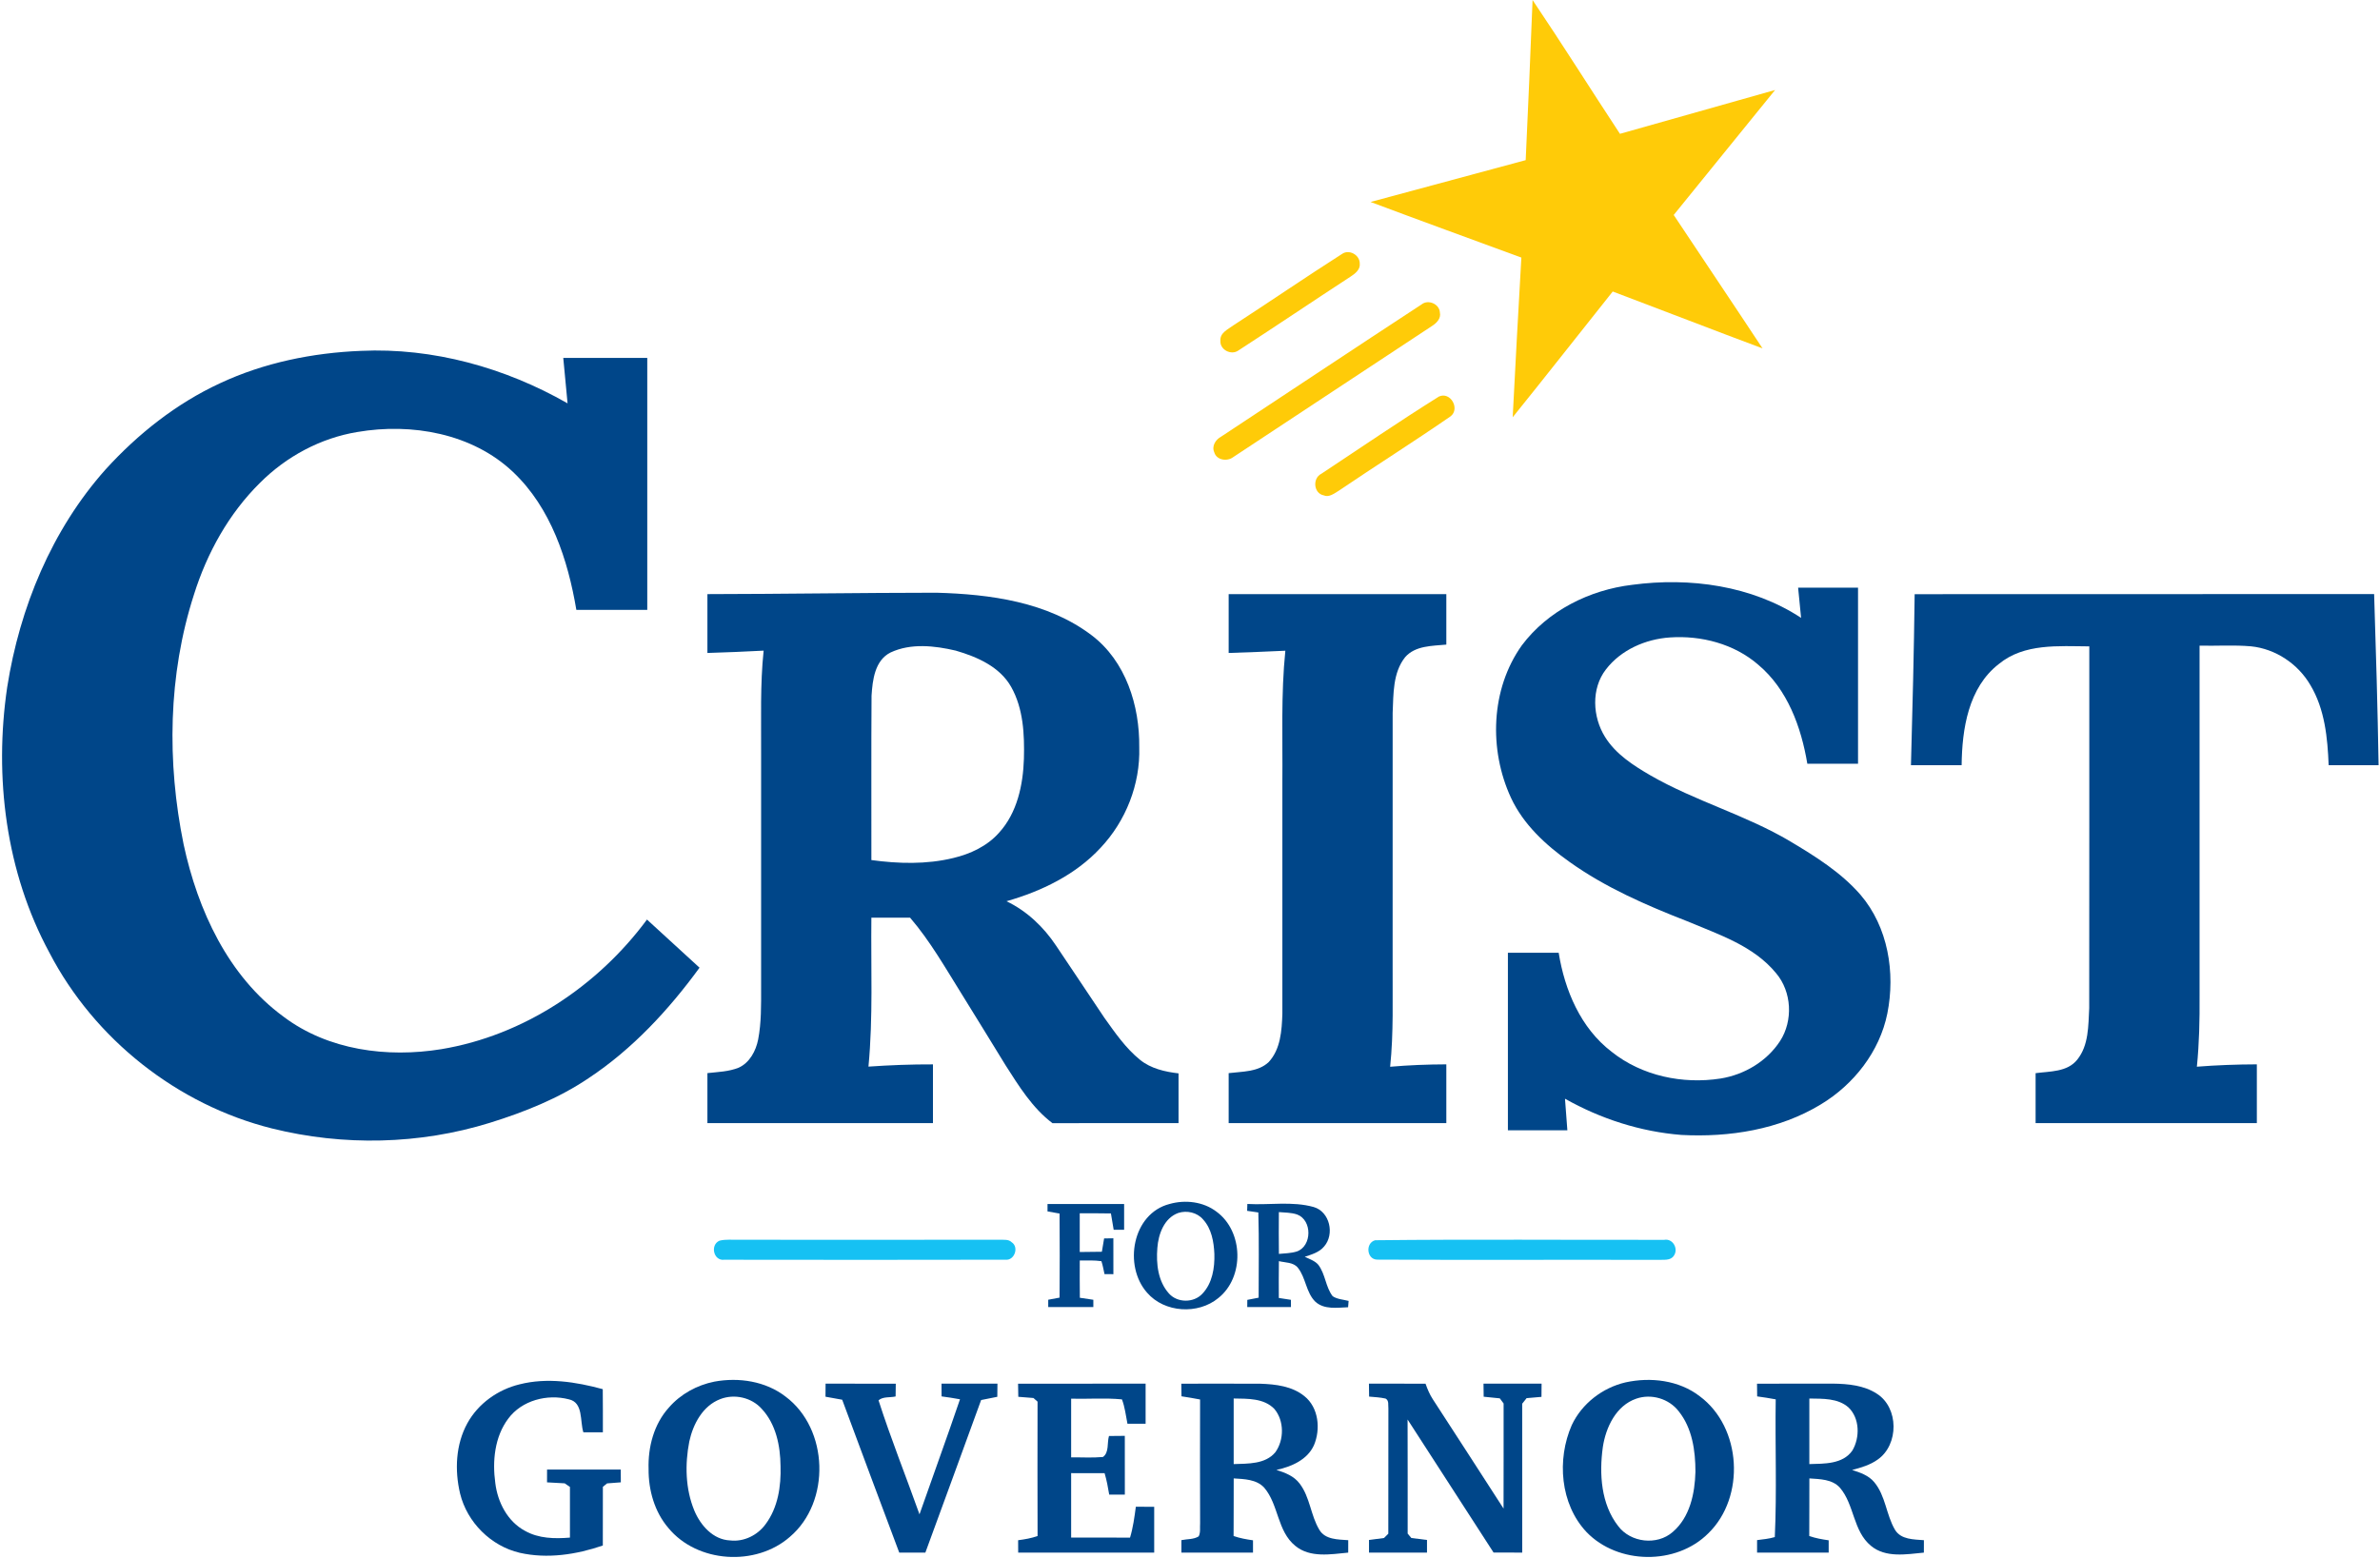 <?xml version="1.0" encoding="UTF-8"?> <svg xmlns="http://www.w3.org/2000/svg" width="831pt" height="544pt" viewBox="0 0 831 544"><path fill="#ffcb08" opacity="1.00" d=" M 535.11 0.01 C 545.51 15.44 555.40 31.20 565.62 46.74 C 583.68 41.66 601.73 36.50 619.79 31.43 C 607.94 45.94 596.23 60.56 584.39 75.08 C 594.71 90.63 605.14 106.10 615.41 121.68 C 597.93 115.16 580.55 108.39 563.10 101.81 C 551.44 116.43 539.92 131.17 528.17 145.73 C 529.09 127.14 530.16 108.55 531.20 89.96 C 513.64 83.51 496.06 77.11 478.54 70.54 C 496.60 65.68 514.66 60.83 532.71 55.93 C 533.55 37.29 534.41 18.65 535.11 0.01 Z"></path><path fill="#ffcb08" opacity="1.00" d=" M 468.60 88.68 C 471.04 86.97 474.76 89.01 474.77 91.98 C 475.04 94.13 473.17 95.57 471.58 96.60 C 458.48 105.14 445.51 113.91 432.39 122.41 C 429.88 124.20 425.88 122.15 426.12 119.00 C 425.90 116.25 428.76 115.02 430.61 113.65 C 443.32 105.40 455.83 96.83 468.60 88.68 Z"></path><path fill="#ffcb08" opacity="1.00" d=" M 496.39 106.30 C 498.69 104.47 502.63 106.18 502.75 109.16 C 503.22 111.22 501.58 112.85 500.00 113.85 C 476.83 129.07 453.74 144.42 430.58 159.66 C 428.50 161.26 424.77 160.74 423.98 157.99 C 422.98 155.78 424.47 153.49 426.43 152.46 C 449.75 137.08 473.01 121.59 496.39 106.30 Z"></path><path fill="#004689" opacity="1.00" d=" M 76.78 133.87 C 92.17 126.67 109.12 123.22 126.04 122.54 C 151.20 121.37 176.41 128.43 198.17 140.87 C 197.68 135.58 197.17 130.30 196.67 125.01 C 206.45 124.99 216.22 125.00 226.00 125.00 C 226.00 154.33 226.00 183.67 226.00 213.00 C 217.75 213.00 209.49 213.00 201.24 213.00 C 198.28 195.49 192.38 177.39 179.16 164.87 C 164.90 151.34 143.70 147.64 124.82 150.87 C 111.93 152.98 99.96 159.43 90.76 168.65 C 79.88 179.40 72.28 193.14 67.72 207.67 C 58.67 235.74 58.24 266.18 64.12 294.94 C 69.06 317.87 79.63 340.92 99.01 355.09 C 114.59 366.83 135.23 369.49 154.08 366.43 C 182.80 361.67 208.70 344.42 225.90 321.16 C 232.00 326.78 238.15 332.35 244.25 337.97 C 233.48 352.73 220.85 366.39 205.55 376.53 C 195.02 383.65 183.11 388.39 171.03 392.15 C 146.49 399.76 119.87 400.32 94.97 394.12 C 61.92 385.86 32.94 362.93 17.24 332.70 C 2.02 304.58 -2.12 271.35 2.52 239.95 C 6.89 212.21 18.06 185.05 36.87 163.95 C 48.13 151.56 61.54 140.94 76.78 133.87 Z"></path><path fill="#ffcb08" opacity="1.00" d=" M 502.43 138.49 C 506.45 136.67 509.85 142.73 506.53 145.37 C 493.64 154.28 480.35 162.64 467.37 171.44 C 465.83 172.34 464.04 173.83 462.17 173.00 C 458.63 172.30 458.22 167.02 461.35 165.47 C 475.01 156.44 488.55 147.17 502.43 138.49 Z"></path><path fill="#004689" opacity="1.00" d=" M 569.91 204.25 C 590.00 201.56 611.68 204.50 628.87 215.79 C 628.49 212.28 628.15 208.76 627.83 205.25 C 634.80 205.25 641.77 205.25 648.75 205.25 C 648.75 225.75 648.75 246.25 648.75 266.75 C 642.85 266.75 636.95 266.75 631.05 266.75 C 628.90 253.93 624.14 240.76 613.92 232.17 C 605.52 224.87 594.01 221.88 583.05 222.63 C 574.57 223.21 565.99 226.94 560.73 233.79 C 555.51 240.52 556.04 250.39 560.43 257.41 C 564.16 263.40 570.28 267.32 576.26 270.80 C 591.90 279.82 609.56 284.62 625.09 293.86 C 633.88 299.10 642.78 304.67 649.57 312.46 C 659.25 323.73 661.83 339.70 658.98 353.98 C 656.29 367.29 647.26 378.79 635.74 385.73 C 621.24 394.54 603.80 397.27 587.06 396.38 C 572.80 395.25 558.87 390.76 546.43 383.73 C 546.70 387.40 546.96 391.08 547.26 394.75 C 540.33 394.74 533.42 394.75 526.50 394.75 C 526.50 374.08 526.50 353.42 526.50 332.75 C 532.41 332.75 538.32 332.75 544.23 332.75 C 546.33 345.86 551.92 359.09 562.72 367.34 C 573.28 375.77 587.53 378.74 600.75 376.68 C 609.05 375.35 616.90 370.69 621.53 363.59 C 626.13 356.46 625.64 346.40 620.13 339.88 C 612.27 330.31 600.15 326.41 589.14 321.76 C 574.83 316.19 560.60 310.00 548.05 301.05 C 539.73 295.16 531.92 287.99 527.56 278.61 C 519.81 261.82 520.46 240.70 531.35 225.41 C 540.44 213.27 555.01 206.02 569.91 204.25 Z"></path><path fill="#004689" opacity="1.00" d=" M 247.00 207.50 C 273.66 207.46 300.32 207.03 326.98 207.01 C 345.73 207.52 365.73 210.21 381.12 221.84 C 393.10 230.90 397.95 246.46 397.78 260.99 C 398.17 273.90 393.10 286.75 384.26 296.12 C 375.55 305.53 363.61 311.29 351.42 314.76 C 358.53 318.16 364.39 323.74 368.73 330.26 C 374.33 338.67 380.00 347.03 385.59 355.45 C 389.31 360.65 393.01 366.05 398.02 370.12 C 401.83 373.21 406.73 374.33 411.50 374.88 C 411.50 380.67 411.50 386.46 411.50 392.25 C 396.82 392.27 382.15 392.21 367.48 392.28 C 360.44 386.95 355.76 379.33 351.08 372.01 C 346.04 363.72 340.90 355.49 335.82 347.23 C 330.12 338.12 324.80 328.69 317.77 320.51 C 313.26 320.49 308.75 320.50 304.25 320.50 C 304.05 337.84 304.88 355.23 303.23 372.52 C 310.72 372.00 318.23 371.71 325.75 371.74 C 325.75 378.57 325.75 385.41 325.75 392.25 C 299.50 392.25 273.25 392.25 247.00 392.25 C 247.00 386.43 247.00 380.61 247.00 374.79 C 250.67 374.38 254.47 374.29 257.94 372.88 C 261.76 371.14 263.91 367.05 264.71 363.09 C 265.86 357.14 265.75 351.05 265.75 345.02 C 265.74 317.68 265.75 290.34 265.75 263.00 C 265.82 251.08 265.38 239.12 266.63 227.24 C 260.09 227.61 253.55 227.83 247.00 228.05 C 247.00 221.20 247.00 214.35 247.00 207.50 M 310.97 227.87 C 305.44 230.62 304.66 237.50 304.31 242.97 C 304.17 262.11 304.29 281.24 304.25 300.38 C 313.72 301.67 323.48 301.94 332.83 299.67 C 338.81 298.25 344.67 295.52 348.81 290.85 C 355.16 283.90 357.22 274.14 357.51 264.99 C 357.73 256.50 357.33 247.53 353.08 239.94 C 349.11 232.86 341.15 229.39 333.70 227.23 C 326.31 225.50 318.05 224.57 310.97 227.87 Z"></path><path fill="#004689" opacity="1.00" d=" M 429.00 207.50 C 454.33 207.50 479.67 207.50 505.00 207.50 C 505.00 213.37 505.00 219.25 505.00 225.13 C 500.07 225.61 494.15 225.45 490.61 229.53 C 486.28 234.98 486.56 242.36 486.26 248.95 C 486.23 278.29 486.26 307.64 486.25 336.98 C 486.18 348.84 486.62 360.74 485.38 372.57 C 491.90 372.00 498.45 371.75 505.00 371.73 C 505.00 378.57 505.00 385.41 505.00 392.25 C 479.67 392.25 454.33 392.25 429.00 392.25 C 429.00 386.43 429.00 380.62 429.00 374.80 C 433.74 374.21 439.24 374.44 442.96 370.95 C 447.14 366.46 447.55 359.93 447.75 354.10 C 447.75 327.06 447.75 300.01 447.75 272.97 C 447.89 257.74 447.24 242.46 448.79 227.27 C 442.20 227.58 435.60 227.84 429.00 228.05 C 429.00 221.20 429.00 214.35 429.00 207.50 Z"></path><path fill="#004689" opacity="1.00" d=" M 668.52 207.52 C 722.00 207.46 775.47 207.53 828.95 207.49 C 829.60 227.40 830.17 247.33 830.51 267.25 C 824.69 267.25 818.88 267.24 813.07 267.26 C 812.70 257.68 811.73 247.68 806.70 239.28 C 802.38 231.85 794.52 226.59 785.93 225.73 C 779.97 225.21 773.97 225.63 768.00 225.50 C 768.00 266.35 768.00 307.19 768.00 348.03 C 768.06 356.21 767.88 364.41 767.06 372.55 C 774.02 372.00 781.01 371.75 788.00 371.73 C 788.00 378.57 788.00 385.41 788.00 392.25 C 762.25 392.25 736.50 392.25 710.75 392.25 C 710.75 386.43 710.75 380.62 710.75 374.81 C 715.73 374.14 721.78 374.45 725.26 370.13 C 729.35 365.09 729.14 358.19 729.47 352.05 C 729.53 309.95 729.48 267.85 729.50 225.75 C 718.80 225.69 706.78 224.62 697.93 231.89 C 687.25 240.15 685.07 254.61 684.92 267.26 C 679.02 267.24 673.12 267.26 667.23 267.25 C 667.78 247.34 668.28 227.43 668.52 207.52 Z"></path><path fill="#004689" opacity="1.00" d=" M 408.39 420.49 C 413.86 418.94 420.16 419.68 424.75 423.18 C 434.18 430.05 434.55 446.08 425.39 453.35 C 418.31 459.20 406.57 458.50 400.52 451.48 C 392.19 442.08 395.34 423.81 408.39 420.49 M 411.41 423.63 C 406.47 425.40 404.45 431.04 404.10 435.86 C 403.65 441.36 404.31 447.50 408.16 451.77 C 411.10 455.07 416.80 455.09 419.80 451.86 C 423.32 448.19 424.15 442.80 424.01 437.92 C 423.82 433.69 423.02 429.11 420.05 425.88 C 417.98 423.45 414.39 422.66 411.41 423.63 Z"></path><path fill="#004689" opacity="1.00" d=" M 365.75 420.50 C 374.67 420.50 383.58 420.50 392.50 420.50 C 392.50 423.50 392.50 426.50 392.50 429.50 C 391.59 429.50 389.76 429.50 388.85 429.50 C 388.54 427.60 388.22 425.69 387.89 423.80 C 384.26 423.73 380.63 423.74 377.00 423.75 C 377.00 428.25 377.00 432.76 377.00 437.27 C 379.58 437.25 382.15 437.24 384.73 437.18 C 384.99 435.62 385.26 434.07 385.51 432.53 C 386.58 432.50 387.66 432.49 388.74 432.48 C 388.75 436.65 388.75 440.83 388.75 445.01 C 387.71 445.00 386.67 444.99 385.65 444.99 C 385.31 443.47 385.06 441.93 384.57 440.47 C 382.06 440.11 379.52 440.25 377.01 440.22 C 377.00 444.56 376.97 448.90 377.04 453.25 C 378.61 453.50 380.17 453.72 381.75 453.95 C 381.75 454.59 381.75 455.86 381.75 456.50 C 376.50 456.50 371.25 456.50 366.00 456.50 C 366.00 455.86 366.00 454.58 366.00 453.94 C 367.32 453.70 368.64 453.46 369.96 453.20 C 370.03 443.41 370.03 433.62 369.96 423.84 C 368.56 423.58 367.15 423.32 365.75 423.09 C 365.75 422.44 365.75 421.15 365.75 420.50 Z"></path><path fill="#004689" opacity="1.00" d=" M 435.53 420.49 C 443.23 420.93 451.18 419.46 458.69 421.56 C 464.33 423.20 466.05 431.05 462.35 435.31 C 460.66 437.38 457.99 438.13 455.57 438.94 C 457.18 439.74 459.06 440.29 460.28 441.71 C 462.80 444.97 462.81 449.49 465.33 452.73 C 466.97 453.79 469.02 453.87 470.88 454.35 C 470.84 454.90 470.74 456.00 470.70 456.56 C 466.88 456.70 462.43 457.45 459.31 454.67 C 455.98 451.44 455.99 446.30 453.16 442.76 C 451.57 440.80 448.77 441.01 446.54 440.46 C 446.48 444.74 446.49 449.03 446.51 453.32 C 447.91 453.55 449.33 453.75 450.74 453.97 C 450.75 454.60 450.75 455.87 450.75 456.50 C 445.66 456.50 440.58 456.50 435.49 456.50 C 435.49 455.66 435.50 454.82 435.51 453.99 C 436.83 453.73 438.14 453.48 439.47 453.22 C 439.46 443.30 439.65 433.38 439.36 423.46 C 438.38 423.32 436.42 423.03 435.45 422.89 C 435.47 422.29 435.51 421.09 435.53 420.49 M 446.53 423.33 C 446.49 428.20 446.48 433.07 446.54 437.93 C 448.63 437.73 450.78 437.72 452.81 437.08 C 458.14 435.21 458.20 426.15 452.91 424.17 C 450.86 423.46 448.65 423.52 446.53 423.33 Z"></path><path fill="#16c1f3" opacity="1.00" d=" M 251.24 433.31 C 253.44 432.76 255.74 433.05 257.99 432.99 C 288.35 433.01 318.71 433.02 349.06 432.98 C 350.47 433.06 352.13 432.75 353.24 433.86 C 355.86 435.56 354.23 440.30 351.07 439.96 C 318.33 440.03 285.59 440.02 252.85 439.97 C 249.11 440.44 247.87 434.72 251.24 433.31 Z"></path><path fill="#16c1f3" opacity="1.00" d=" M 480.14 433.16 C 513.77 432.79 547.44 433.08 581.09 433.02 C 584.09 432.46 586.12 436.15 584.46 438.53 C 583.30 440.40 580.83 439.89 578.99 440.02 C 546.26 439.92 513.52 440.11 480.79 439.93 C 477.16 439.80 476.68 434.13 480.14 433.16 Z"></path><path fill="#004689" opacity="1.00" d=" M 181.40 483.49 C 191.00 481.05 201.06 482.61 210.46 485.17 C 210.52 490.20 210.50 495.22 210.50 500.25 C 208.23 500.24 205.96 500.24 203.69 500.24 C 202.44 496.37 203.76 489.79 198.58 488.71 C 191.07 486.77 182.19 489.07 177.46 495.47 C 172.69 501.82 171.88 510.31 172.94 517.97 C 173.75 524.65 177.21 531.40 183.32 534.66 C 188.06 537.35 193.71 537.46 199.00 537.01 C 199.00 531.11 199.00 525.21 199.00 519.32 C 198.54 519.00 197.63 518.37 197.17 518.06 C 195.11 517.96 193.05 517.84 191.00 517.72 C 191.00 516.22 191.00 514.73 191.01 513.25 C 199.58 513.25 208.16 513.25 216.74 513.25 C 216.74 514.73 216.75 516.21 216.77 517.71 C 215.17 517.83 213.56 517.96 211.97 518.08 C 211.60 518.38 210.87 518.98 210.50 519.28 C 210.49 526.11 210.52 532.94 210.48 539.78 C 201.22 542.95 191.11 544.51 181.46 542.32 C 171.40 539.97 163.11 531.68 160.65 521.66 C 158.71 513.52 159.10 504.48 163.20 497.04 C 166.98 490.19 173.85 485.32 181.40 483.49 Z"></path><path fill="#004689" opacity="1.00" d=" M 249.44 482.54 C 257.96 480.97 267.32 482.38 274.28 487.76 C 289.37 499.02 290.14 524.56 275.81 536.74 C 263.95 547.16 243.46 545.93 233.35 533.63 C 228.51 527.96 226.40 520.40 226.46 513.04 C 226.23 505.37 228.32 497.35 233.57 491.57 C 237.64 486.88 243.37 483.75 249.44 482.54 M 251.48 488.65 C 245.37 490.99 242.00 497.35 240.68 503.43 C 239.12 511.41 239.30 519.99 242.43 527.58 C 244.58 532.72 248.96 537.74 254.90 538.00 C 259.71 538.58 264.53 536.18 267.33 532.31 C 271.64 526.52 272.76 519.05 272.53 512.00 C 272.46 504.94 270.93 497.35 265.96 492.04 C 262.42 488.06 256.41 486.72 251.48 488.65 Z"></path><path fill="#004689" opacity="1.00" d=" M 567.57 482.80 C 576.34 480.88 586.21 482.04 593.47 487.64 C 608.15 498.50 609.49 522.86 596.48 535.51 C 585.29 546.73 564.90 546.47 553.94 535.07 C 544.74 525.28 543.54 509.71 548.80 497.72 C 552.33 490.21 559.52 484.67 567.57 482.80 M 571.32 488.49 C 564.26 490.91 560.68 498.51 559.64 505.43 C 558.35 514.78 559.00 525.29 565.01 533.00 C 569.36 538.78 578.59 539.85 584.05 535.05 C 590.06 529.91 591.78 521.57 591.98 514.02 C 591.98 506.68 590.87 498.80 586.14 492.90 C 582.76 488.49 576.56 486.66 571.32 488.49 Z"></path><path fill="#004689" opacity="1.00" d=" M 288.26 483.25 C 296.43 483.26 304.60 483.24 312.77 483.26 C 312.74 484.74 312.73 486.22 312.71 487.72 C 310.76 488.17 308.31 487.70 306.75 489.07 C 311.06 502.49 316.33 515.61 321.05 528.89 C 325.73 515.49 330.62 502.15 335.19 488.71 C 333.06 488.30 330.90 487.99 328.76 487.70 C 328.75 486.21 328.74 484.73 328.74 483.25 C 335.25 483.25 341.76 483.25 348.27 483.25 C 348.25 484.78 348.23 486.31 348.22 487.84 C 346.33 488.21 344.45 488.58 342.57 488.97 C 336.12 506.74 329.60 524.49 323.10 542.25 C 320.06 542.25 317.02 542.25 313.98 542.25 C 307.31 524.46 300.65 506.67 294.06 488.86 C 292.11 488.51 290.17 488.16 288.23 487.81 C 288.24 486.28 288.25 484.76 288.26 483.25 Z"></path><path fill="#004689" opacity="1.00" d=" M 355.47 483.26 C 370.31 483.24 385.16 483.26 400.00 483.25 C 400.00 487.92 400.00 492.58 400.00 497.25 C 397.88 497.25 395.77 497.24 393.66 497.24 C 393.09 494.39 392.78 491.46 391.74 488.74 C 385.85 488.17 379.91 488.65 374.00 488.50 C 374.00 495.33 374.00 502.16 374.00 508.99 C 377.70 508.95 381.41 509.20 385.11 508.86 C 387.32 507.28 386.50 503.89 387.21 501.53 C 389.05 501.51 390.89 501.49 392.74 501.48 C 392.75 508.32 392.74 515.16 392.75 522.00 C 390.92 522.00 389.10 521.99 387.29 522.00 C 386.87 519.47 386.41 516.96 385.68 514.51 C 381.78 514.48 377.89 514.50 374.00 514.50 C 374.00 522.00 374.00 529.50 374.00 537.00 C 380.85 537.01 387.70 536.97 394.56 537.03 C 395.62 533.52 396.11 529.87 396.59 526.24 C 398.73 526.25 400.86 526.25 403.00 526.25 C 403.00 531.58 403.00 536.92 403.00 542.25 C 387.17 542.25 371.34 542.25 355.51 542.25 C 355.50 540.81 355.49 539.36 355.49 537.93 C 357.79 537.63 360.09 537.24 362.28 536.46 C 362.22 520.82 362.25 505.17 362.27 489.53 C 361.91 489.22 361.20 488.58 360.84 488.26 C 359.07 488.11 357.31 487.97 355.55 487.84 C 355.52 486.31 355.49 484.78 355.47 483.26 Z"></path><path fill="#004689" opacity="1.00" d=" M 412.47 483.26 C 421.67 483.26 430.87 483.22 440.07 483.27 C 445.40 483.45 451.15 484.12 455.43 487.60 C 460.44 491.59 461.16 499.14 458.78 504.75 C 456.45 509.90 450.86 512.25 445.67 513.38 C 448.69 514.31 451.84 515.53 453.80 518.17 C 457.42 522.91 457.62 529.24 460.65 534.27 C 462.69 537.77 467.24 537.65 470.75 537.92 C 470.74 539.36 470.74 540.81 470.74 542.26 C 464.60 542.84 457.42 544.16 452.26 539.89 C 445.92 534.75 446.50 525.53 441.40 519.56 C 438.69 516.64 434.44 516.58 430.76 516.34 C 430.72 523.04 430.78 529.75 430.72 536.46 C 432.91 537.23 435.20 537.63 437.50 537.96 C 437.49 539.38 437.49 540.81 437.50 542.25 C 429.17 542.25 420.83 542.25 412.50 542.25 C 412.50 540.79 412.49 539.35 412.50 537.90 C 414.49 537.48 416.76 537.70 418.54 536.58 C 419.25 535.17 418.91 533.50 419.03 531.99 C 418.98 517.59 418.99 503.18 419.02 488.78 C 416.87 488.36 414.69 488.00 412.53 487.67 C 412.51 486.19 412.49 484.72 412.47 483.26 M 430.75 488.43 C 430.74 496.07 430.74 503.70 430.75 511.34 C 435.73 511.16 441.77 511.43 445.29 507.22 C 448.41 502.90 448.44 496.19 444.95 492.07 C 441.29 488.28 435.60 488.52 430.75 488.43 Z"></path><path fill="#004689" opacity="1.00" d=" M 477.98 483.25 C 484.56 483.26 491.15 483.23 497.74 483.27 C 498.41 485.14 499.17 487.00 500.27 488.68 C 508.56 501.38 516.74 514.15 524.98 526.88 C 525.02 514.64 524.99 502.41 525.00 490.17 C 524.67 489.72 524.00 488.83 523.67 488.38 C 521.78 488.18 519.91 487.99 518.04 487.81 C 518.01 486.28 517.99 484.76 517.98 483.25 C 524.74 483.25 531.50 483.25 538.26 483.25 C 538.24 484.78 538.23 486.32 538.22 487.86 C 536.49 488.00 534.76 488.16 533.03 488.31 C 532.65 488.80 531.88 489.77 531.49 490.25 C 531.51 507.59 531.50 524.92 531.50 542.25 C 528.16 542.25 524.83 542.25 521.49 542.23 C 511.50 526.73 501.50 511.24 491.47 495.77 C 491.54 509.05 491.48 522.34 491.50 535.62 C 491.82 536.00 492.46 536.76 492.78 537.15 C 494.60 537.36 496.43 537.60 498.25 537.84 C 498.24 539.30 498.24 540.77 498.25 542.25 C 491.50 542.25 484.75 542.25 478.00 542.25 C 477.99 540.77 477.99 539.30 478.00 537.84 C 479.74 537.61 481.49 537.38 483.23 537.15 C 483.61 536.78 484.37 536.04 484.74 535.66 C 484.76 521.09 484.73 506.52 484.77 491.94 C 484.62 490.74 485.07 489.17 483.80 488.46 C 481.90 488.02 479.96 487.95 478.04 487.77 C 478.01 486.26 477.99 484.75 477.98 483.25 Z"></path><path fill="#004689" opacity="1.00" d=" M 613.48 483.26 C 622.34 483.25 631.20 483.25 640.06 483.24 C 645.29 483.31 650.82 483.83 655.31 486.75 C 663.04 491.64 663.04 504.56 655.64 509.74 C 652.99 511.66 649.79 512.58 646.68 513.39 C 649.47 514.29 652.43 515.28 654.38 517.62 C 658.40 522.39 658.56 529.06 661.67 534.31 C 663.76 537.75 668.24 537.63 671.75 537.92 C 671.74 539.36 671.74 540.81 671.74 542.26 C 665.60 542.84 658.40 544.17 653.24 539.87 C 646.98 534.69 647.51 525.52 642.41 519.57 C 639.72 516.60 635.44 516.60 631.76 516.34 C 631.72 523.05 631.78 529.75 631.72 536.46 C 633.91 537.23 636.19 537.63 638.50 537.96 C 638.49 539.38 638.49 540.81 638.50 542.25 C 630.17 542.25 621.83 542.25 613.50 542.25 C 613.49 540.79 613.49 539.34 613.50 537.89 C 615.57 537.62 617.67 537.44 619.69 536.83 C 620.43 520.83 619.77 504.76 620.01 488.73 C 617.86 488.32 615.68 487.99 613.53 487.70 C 613.50 486.21 613.49 484.73 613.48 483.26 M 631.75 488.44 C 631.74 496.07 631.74 503.70 631.75 511.34 C 636.95 511.19 643.43 511.41 646.77 506.61 C 649.45 502.07 649.38 495.36 645.42 491.55 C 641.70 488.26 636.40 488.53 631.75 488.44 Z"></path></svg> 